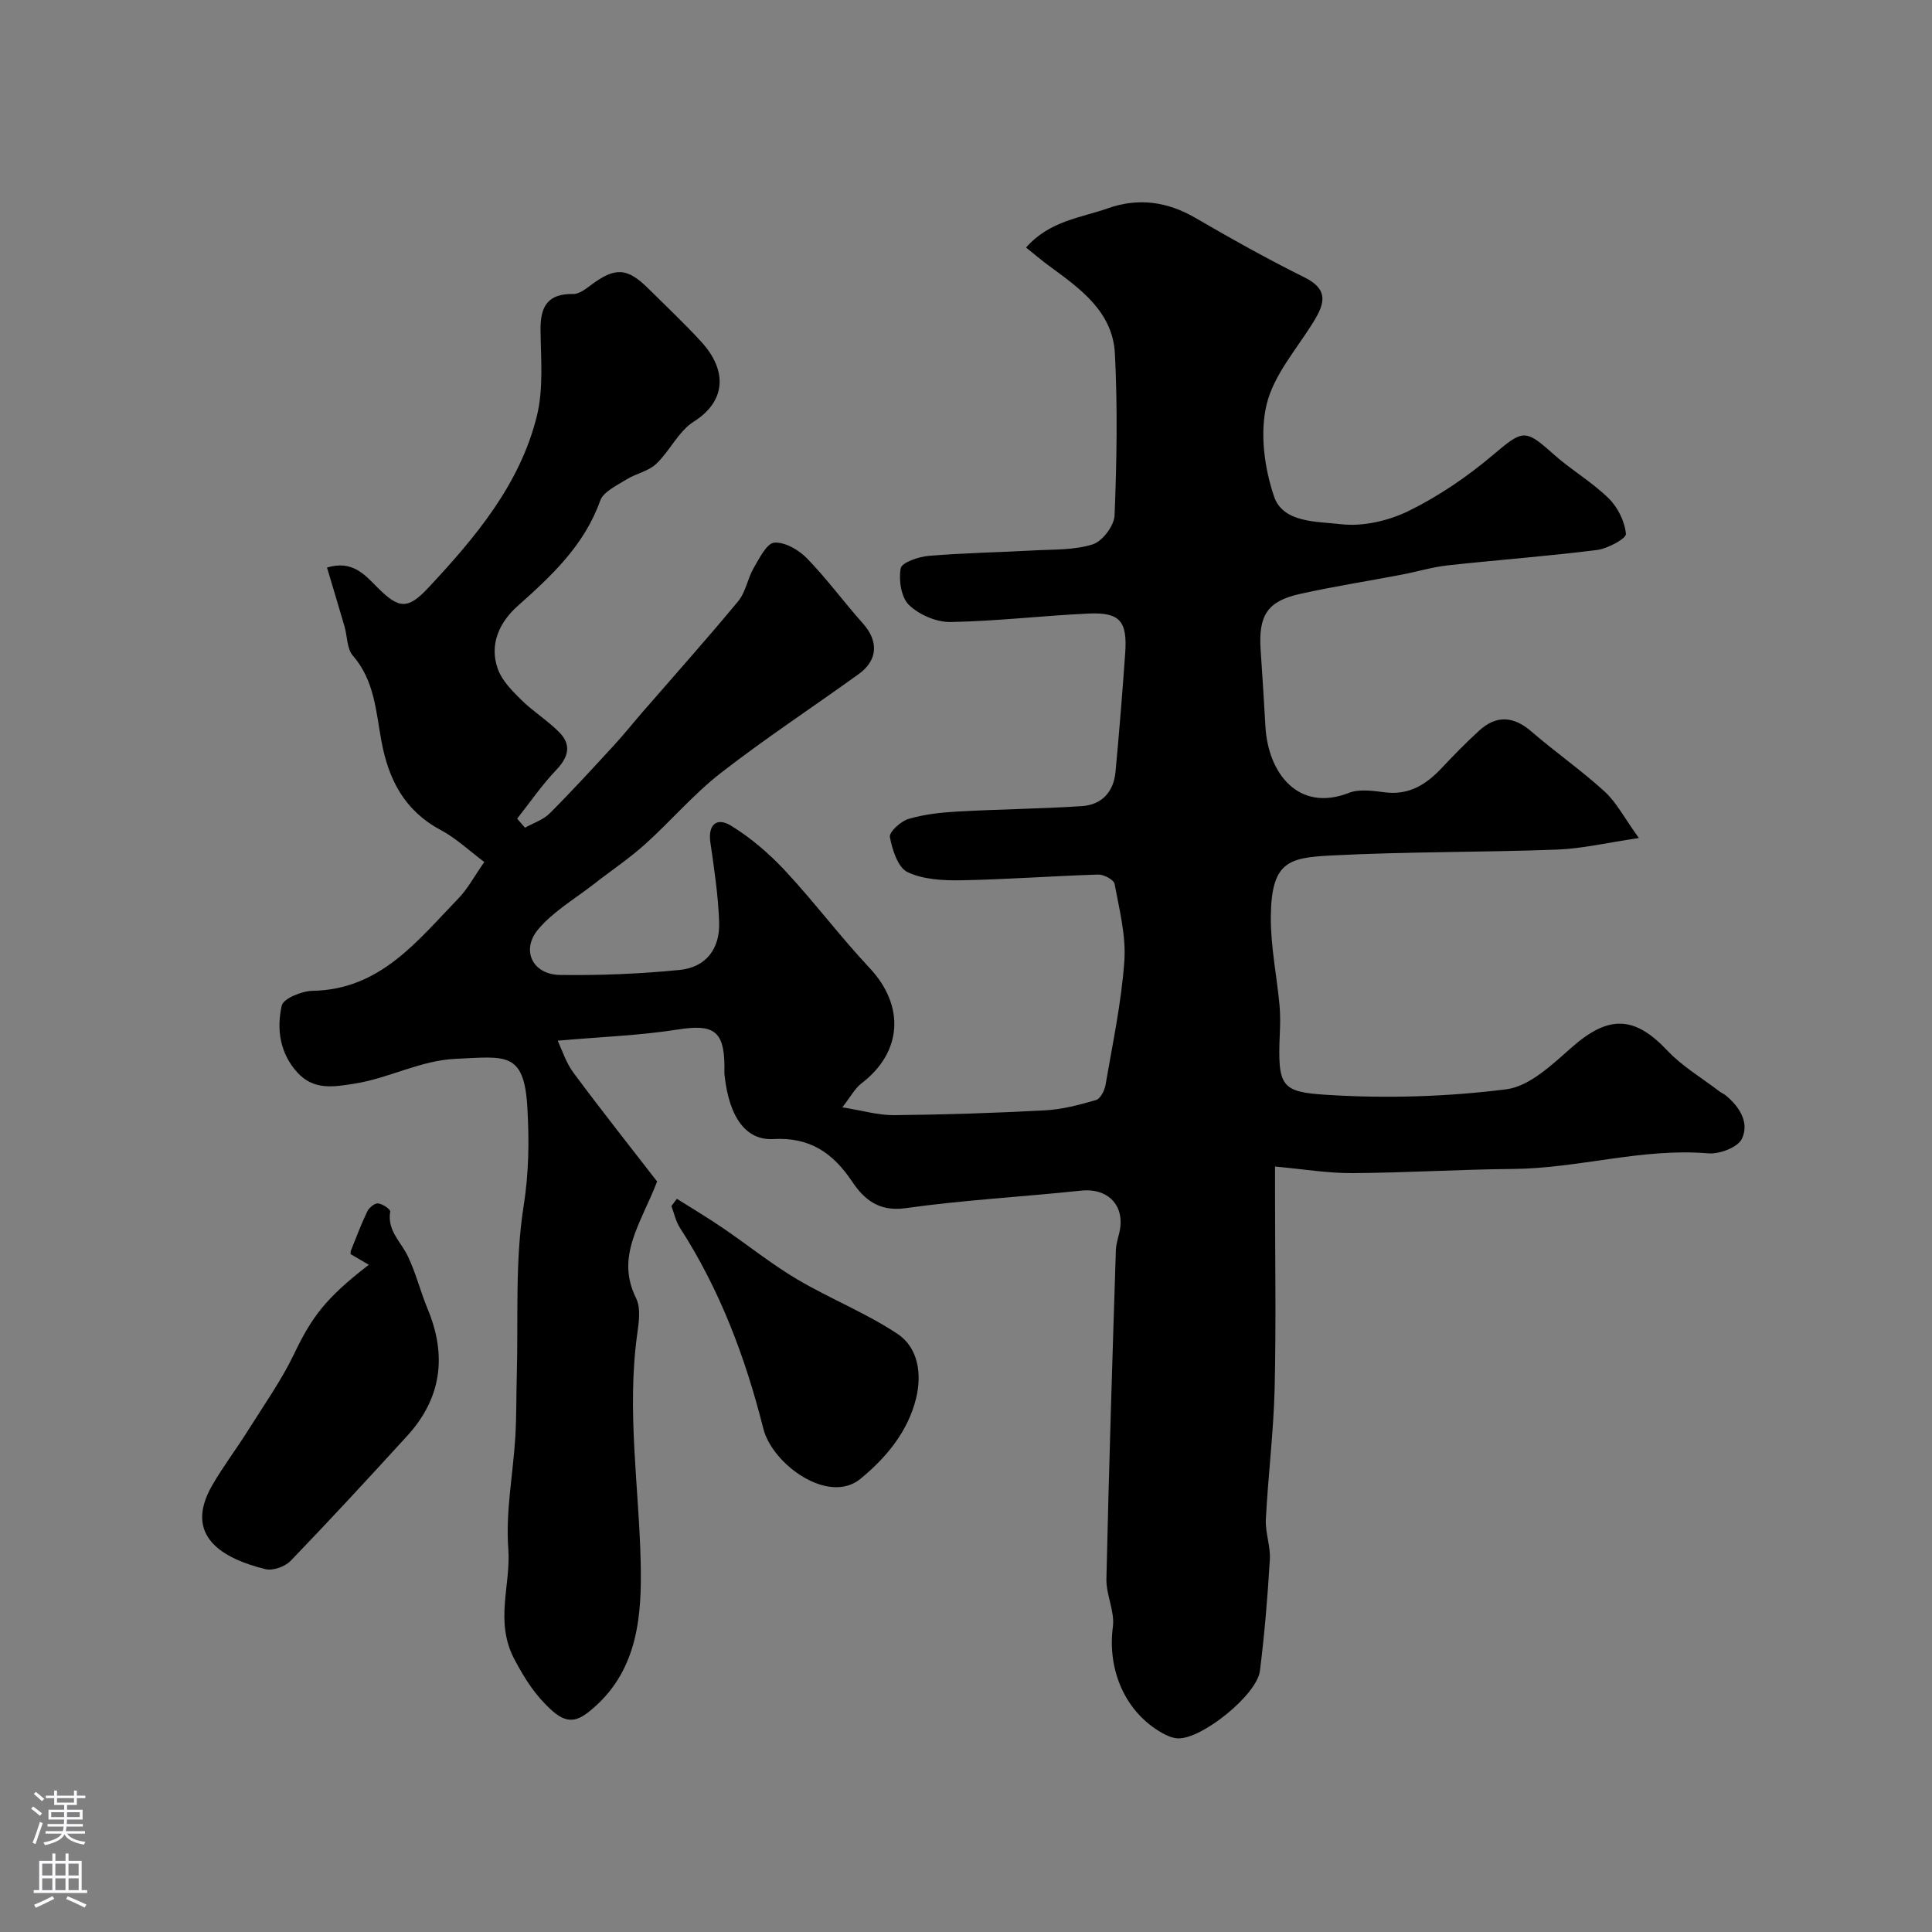 <svg enable-background="new 0 0 400 400" viewBox="0 0 400 400" xmlns="http://www.w3.org/2000/svg"><rect x="0" y="0" width="400" height="400" fill="#808080" stroke="none"/><g fill="#010000"><path d="m212.44 51.25c4.85-5.54 11.31-6.14 17.02-8.15 6.17-2.17 12.16-1.39 17.94 1.96 7.46 4.33 14.99 8.56 22.72 12.39 4.96 2.46 4.16 5.37 1.9 9.06-3.47 5.67-8.3 11.06-9.78 17.23-1.43 5.94-.47 13.11 1.53 19.03 1.87 5.54 8.93 5.17 13.77 5.75 4.59.55 9.94-.68 14.16-2.76 6.19-3.04 12.07-7.06 17.35-11.52 6.21-5.24 6.64-5.53 12.5-.28 3.65 3.27 7.99 5.78 11.48 9.19 1.9 1.85 3.36 4.8 3.6 7.38.09.97-3.77 3.06-5.99 3.34-10.26 1.3-20.59 2.05-30.88 3.18-3.22.35-6.37 1.32-9.57 1.93-7.02 1.34-14.09 2.44-21.06 3.99-6.74 1.5-8.6 4.44-8.13 11.55.35 5.29.7 10.57.99 15.86.55 9.83 6.91 17.83 17.28 13.78 2.17-.85 4.99-.43 7.44-.12 4.96.64 8.51-1.57 11.71-4.96 2.51-2.67 5.08-5.3 7.78-7.77 3.64-3.34 7.21-3.02 10.85.13 4.95 4.28 10.37 8.05 15.19 12.46 2.44 2.23 4.03 5.39 7.07 9.61-6.58.96-11.73 2.19-16.92 2.39-15.59.58-31.22.41-46.79 1.22-8.86.46-12.42 1.29-12.49 12.81-.03 6.02 1.22 12.04 1.79 18.07.19 1.98.16 4 .07 5.99-.47 11.02.28 12.08 9.64 12.68 12.36.79 24.95.41 37.23-1.14 4.89-.61 9.62-5.22 13.72-8.81 7.53-6.58 12.86-6.41 19.64.78 3.1 3.29 7.17 5.68 10.8 8.47.39.3.86.48 1.24.78 2.93 2.37 4.99 5.7 3.4 9.03-.84 1.77-4.65 3.21-6.97 3.01-13.68-1.16-26.86 3.12-40.41 3.23-11.1.09-22.2.8-33.3.86-5.07.03-10.14-.83-15.98-1.36v5.45c0 13.5.24 27-.08 40.5-.22 9.04-1.36 18.06-1.82 27.1-.14 2.74.99 5.55.83 8.29-.46 7.71-1.09 15.42-2.06 23.08-.63 5.01-12.1 14.19-16.98 13.97-1.09-.05-2.23-.54-3.2-1.08-7.72-4.32-11.44-13.07-10.26-22.03.42-3.18-1.41-6.59-1.34-9.88.51-22.71 1.23-45.41 1.96-68.11.05-1.6.74-3.18.93-4.79.56-4.97-3.03-8.05-8.06-7.52-12.14 1.29-24.36 1.94-36.43 3.64-5.53.78-8.61-1.87-11.04-5.5-4-5.98-8.8-9.24-16.33-8.81-5.5.31-9.12-4.25-10.09-13.23-.07-.66-.01-1.33-.02-2-.08-7.26-2.37-8.6-9.65-7.45-7.83 1.24-15.82 1.51-24.88 2.31.89 1.87 1.7 4.53 3.27 6.64 5.86 7.89 11.96 15.6 17.32 22.52-3.43 8.85-8.65 15.52-4.35 24.17 1 2.02.57 4.96.23 7.41-2.2 15.87.37 31.61.72 47.41.23 10.56-.48 21.85-9.66 29.9-2.8 2.45-5.05 3.89-8.61.73-3.47-3.09-5.62-6.46-7.84-10.63-4.22-7.91-.73-15.4-1.3-22.97-.58-7.62.98-15.4 1.45-23.11.26-4.33.19-8.68.31-13.02.32-11.6-.39-23.36 1.4-34.73 1.1-6.98 1.18-13.49.79-20.42-.66-11.78-4.55-10.6-14.84-10.14-7.33.33-13.77 4-20.91 5.13-4.45.71-8.49 1.4-11.87-2.3-3.64-3.99-4.33-9-3.24-13.84.33-1.48 4.14-3.03 6.38-3.07 14.06-.25 21.7-10.37 30.21-19.14 1.91-1.97 3.23-4.51 5.35-7.53-2.91-2.17-5.76-4.88-9.1-6.67-7.43-3.98-10.71-10.4-12.18-18.25-1.16-6.18-1.41-12.62-5.94-17.81-1.24-1.42-1.13-3.98-1.71-6-1.18-4.07-2.41-8.12-3.64-12.24 5.23-1.56 7.76 1.42 10.44 4.12 4.43 4.45 6.28 4.63 10.54.07 9.74-10.43 18.98-21.39 22.48-35.59 1.39-5.66.82-11.86.75-17.81-.05-4.83 1.5-7.52 6.76-7.42 1.25.02 2.63-1.06 3.75-1.9 4.95-3.69 7.45-3.57 11.83.79 3.66 3.64 7.44 7.18 10.93 10.99 5.57 6.09 5.02 12.41-1.55 16.55-3.16 1.99-4.94 6.07-7.78 8.75-1.63 1.54-4.22 2-6.19 3.24-1.98 1.25-4.73 2.5-5.4 4.38-3.31 9.26-10.05 15.54-17.11 21.82-3.71 3.3-5.94 7.94-4.06 13.07.88 2.4 2.96 4.49 4.85 6.36 2.44 2.4 5.43 4.24 7.83 6.67 2.62 2.64 1.92 5.18-.63 7.85-2.96 3.09-5.4 6.68-8.07 10.05.54.63 1.08 1.25 1.62 1.88 1.72-.97 3.76-1.62 5.11-2.96 4.61-4.61 9.01-9.43 13.43-14.23 2-2.18 3.85-4.5 5.79-6.74 6.63-7.64 13.37-15.18 19.82-22.97 1.56-1.89 1.94-4.71 3.21-6.89 1.17-2 2.71-5.12 4.27-5.23 2.2-.16 5.07 1.51 6.77 3.26 4.11 4.23 7.62 9.05 11.56 13.46 3.26 3.65 3.15 7.6-.88 10.5-9.5 6.85-19.31 13.3-28.55 20.48-5.66 4.4-10.37 9.99-15.73 14.8-3.27 2.94-6.97 5.4-10.44 8.12-3.93 3.07-8.43 5.67-11.59 9.4-3.67 4.33-1.21 9.4 4.46 9.48 8.25.12 16.55-.22 24.76-1.03 5.43-.53 8.41-4.32 8.21-9.91-.19-5.53-1.03-11.05-1.82-16.54-.5-3.48 1.2-5.31 4.3-3.41 4.11 2.52 7.91 5.8 11.21 9.34 6.04 6.49 11.39 13.64 17.46 20.11 7.33 7.82 6.8 17.42-1.67 23.88-1.36 1.04-2.23 2.74-3.98 4.97 4.13.66 7.43 1.65 10.72 1.62 10.44-.1 20.88-.44 31.3-1 3.54-.19 7.08-1.13 10.51-2.13.9-.26 1.76-1.94 1.96-3.09 1.46-8.53 3.29-17.05 3.9-25.65.38-5.28-1.04-10.72-2.02-16.02-.16-.85-2.24-1.96-3.39-1.92-9.42.29-18.83 1.01-28.25 1.18-3.78.07-7.94-.13-11.23-1.69-1.99-.94-3.15-4.63-3.65-7.27-.19-1.02 2.26-3.27 3.87-3.74 3.25-.96 6.72-1.34 10.13-1.53 8.58-.48 17.19-.56 25.76-1.12 4.1-.27 6.56-2.94 6.95-7.06.77-8.19 1.43-16.39 2.01-24.6.47-6.65-1.1-8.51-7.61-8.21-9.53.44-19.03 1.59-28.56 1.75-2.91.05-6.49-1.5-8.6-3.53-1.62-1.57-2.16-5.17-1.71-7.59.22-1.2 3.68-2.39 5.77-2.57 7.24-.61 14.53-.73 21.79-1.13 4.1-.23 8.39-.04 12.21-1.26 2-.64 4.42-3.85 4.51-5.98.45-11.15.64-22.35.07-33.48-.44-8.75-7.26-13.53-13.68-18.23-1.42-1.04-2.78-2.21-4.71-3.76z"/><path d="m76.36 261.86c-1.52-.89-2.62-1.53-3.78-2.21.02-.23-.02-.51.08-.74 1.09-2.71 2.11-5.46 3.38-8.09.37-.78 1.52-1.73 2.22-1.67.93.08 2.61 1.23 2.53 1.68-.67 3.91 2.18 6.23 3.63 9.22 1.69 3.49 2.61 7.34 4.11 10.93 4.03 9.68 2.9 18.5-4.23 26.31-7.95 8.7-15.94 17.37-24.12 25.86-1.15 1.2-3.67 2.1-5.21 1.73-8.84-2.17-17.09-6.85-11.04-17.35 2.27-3.94 5.05-7.58 7.46-11.43 3.27-5.22 6.87-10.3 9.52-15.82 3.57-7.45 6.42-11.48 15.45-18.42z"/><path d="m140.14 248.2c3.16 1.99 6.37 3.9 9.45 6 5.17 3.52 10.07 7.48 15.44 10.66 6.79 4.02 14.25 6.96 20.79 11.31 4.33 2.88 5.05 8.35 3.86 13.28-1.68 6.92-6.17 12.32-11.54 16.73-6.62 5.43-18.23-2.99-20.1-10.4-3.71-14.72-8.99-28.77-17.28-41.6-.85-1.32-1.18-2.97-1.75-4.47.39-.51.76-1.01 1.13-1.51z"/></g><path d="m6.44 374.46.42-.45c.65.47 1.27.95 1.85 1.44l-.45.49c-.65-.56-1.25-1.06-1.82-1.48m.93 7.33-.63-.26c.55-1.36 1.05-2.8 1.52-4.33.19.1.38.19.59.27-.46 1.29-.95 2.73-1.48 4.32m-.38-10.38.44-.42c.43.34 1.01.82 1.74 1.44l-.49.49c-.53-.51-1.09-1.01-1.69-1.51m2.5.35h1.72v-1.04h.59v1.04h3.52v-1.04h.59v1.04h1.75v.53h-1.75v1.42h-2.03v.97h3.22v2.03h-3.24c0 .35-.01.66-.03.93h3.32v.53h-3.37c-.03.27-.08.58-.15.94h3.96v.53h-3.71c.67.92 1.93 1.48 3.79 1.68-.13.24-.23.44-.29.59-2.13-.38-3.48-1.08-4.04-2.12-.43.97-1.77 1.72-4.03 2.23-.09-.19-.2-.37-.33-.55 2.1-.42 3.37-1.03 3.81-1.83h-3.36v-.53h3.58c.08-.29.13-.61.16-.94h-3.33v-.53h3.39c.02-.27.04-.58.04-.93h-3.23v-2.03h3.25v-.97h-2.07v-1.42h-1.73zm1.12 3.44v1h2.65c.01-.3.02-.44.01-.4v-.25-.35zm1.19-2h3.52v-.91h-3.52zm4.71 2h-2.63v.59c0 .15-.01.28-.01.4h2.64z" fill="#fbfafc"/><path d="m13.56 383.74h.63v1.52h2.72v6.07h1.13v.6h-11.06v-.6h1.13v-6.07h2.73v-1.52h.63v1.52h2.1v-1.52zm-2.69 8.83.38.56c-1.24.63-2.53 1.25-3.85 1.85-.1-.21-.21-.42-.34-.63 1.36-.55 2.63-1.15 3.81-1.78m-2.13-4.27h2.1v-2.45h-2.1zm0 3.04h2.1v-2.46h-2.1zm2.72-3.04h2.1v-2.45h-2.1zm0 3.04h2.1v-2.46h-2.1zm6.07 3.6c-1.41-.71-2.7-1.3-3.86-1.78l.35-.56c1.45.62 2.75 1.19 3.88 1.72zm-1.25-9.09h-2.1v2.45h2.1zm-2.09 5.49h2.1v-2.45h-2.1z" fill="#fbfafc"/></svg>